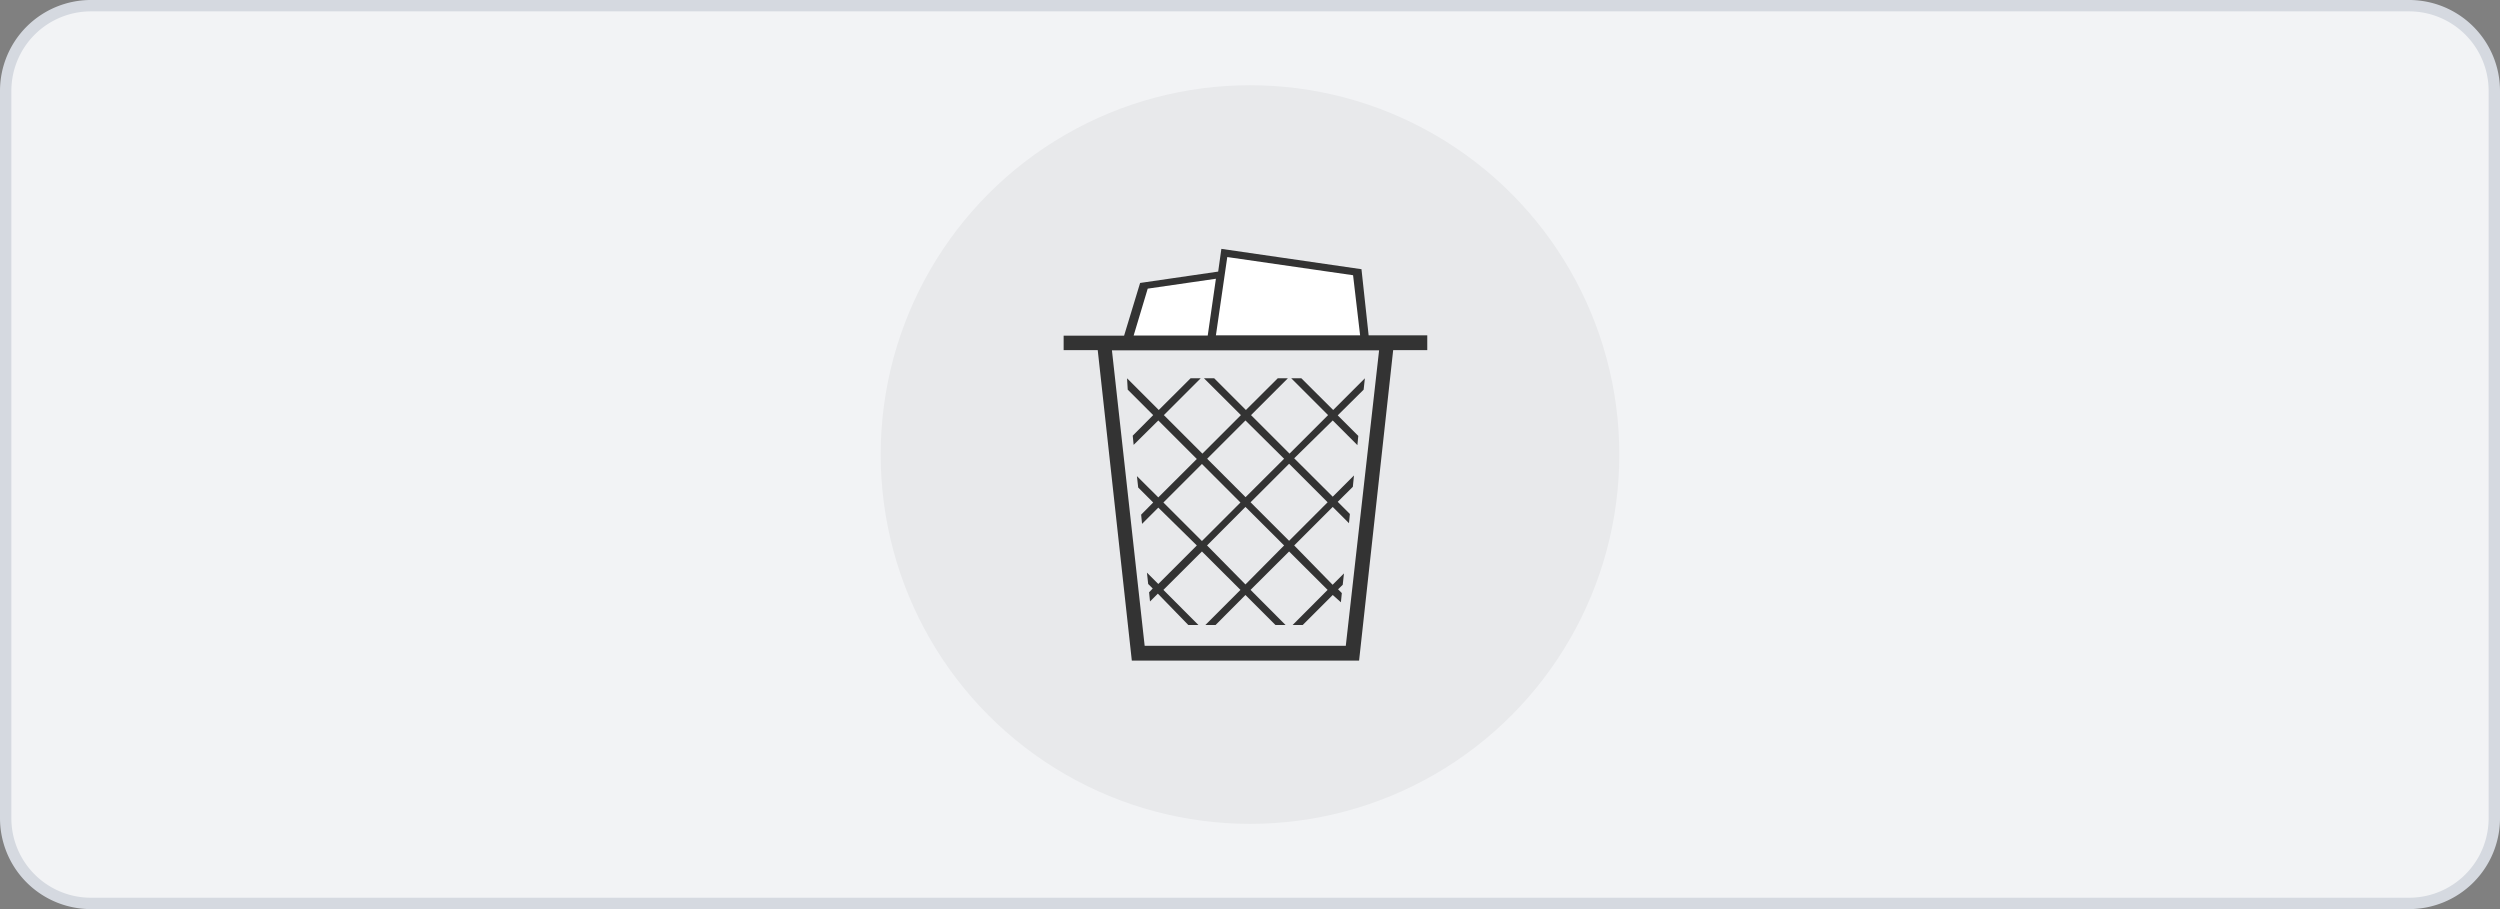 <svg xmlns="http://www.w3.org/2000/svg" viewBox="0 0 220 80"><rect x="0" y="0" width="220" height="80" fill="#808080" stroke="none"/><defs><style>.cls-1{fill:#f2f3f5;}.cls-2{fill:#d5d9e0;}.cls-3{fill:#e8e9eb;}.cls-4{fill:#fff;}.cls-5{fill:#333;}</style></defs><g id="Layer_2" data-name="Layer 2"><g id="Layer_5" data-name="Layer 5"><rect class="cls-1" x="0.5" y="0.5" width="219" height="79" rx="7.5"/><path class="cls-2" d="M212,1a7,7,0,0,1,7,7V72a7,7,0,0,1-7,7H8a7,7,0,0,1-7-7V8A7,7,0,0,1,8,1H212m0-1H8A8,8,0,0,0,0,8V72a8,8,0,0,0,8,8H212a8,8,0,0,0,8-8V8a8,8,0,0,0-8-8Z"/><circle class="cls-3" cx="110" cy="40" r="32.5"/><polygon class="cls-4" points="99.14 30.21 100.56 25.13 107.38 24.2 107.79 22.38 119.51 24.12 120.24 29.96 99.14 30.21"/><path class="cls-5" d="M120.44,29.51l-.63-5.82L107.48,21.9l-.28,2-6.87,1-1.41,4.64H93.6v1.27h3l3,27.32h20l3-27.32h3V29.51ZM108,22.62l11.07,1.6.62,5.29H107Zm-7,2.78,6-.87-.72,5H99.76Zm17.43,31.43H100.73l-2.88-26h23.51Z"/><path class="cls-5" d="M99.24,34.29l2.24,2.24-1.8,1.81.08.81L101.93,37l3.39,3.39-3.39,3.38-1.88-1.87.11,1,1.32,1.32-1.06,1.07.08.81,1.43-1.43L105.32,48l-3.39,3.39-1-1,.11,1,.4.4-.32.33.08.81.69-.69L104.57,55h.89l-3.08-3.09,3.39-3.38,3.39,3.38L106.07,55h.9l2.63-2.64L112.24,55h.89l-3.08-3.09,3.39-3.38,3.39,3.38L113.75,55h.89l2.64-2.64L118,53l.08-.81-.33-.33.41-.4.11-1-1,1L113.89,48l3.39-3.39,1.43,1.43.08-.81-1.07-1.07,1.33-1.32.1-1-1.87,1.87-3.39-3.38L117.28,37l2.17,2.17.08-.81-1.81-1.81L120,34.29l.11-1-2.79,2.79-2.8-2.79h-.89l3.24,3.24-3.39,3.39-3.39-3.39,3.24-3.24h-.89l-2.8,2.79-2.79-2.79h-.9l3.25,3.24-3.39,3.39-3.39-3.39,3.24-3.24h-.89l-2.8,2.79-2.79-2.79ZM109.6,51.43,106.22,48l3.38-3.39L113,48Zm7.23-7.23-3.39,3.39-3.39-3.39,3.39-3.39ZM109.6,37,113,40.37l-3.39,3.38-3.38-3.38Zm-.44,7.22-3.39,3.39-3.39-3.39,3.39-3.39Z"/></g></g></svg>